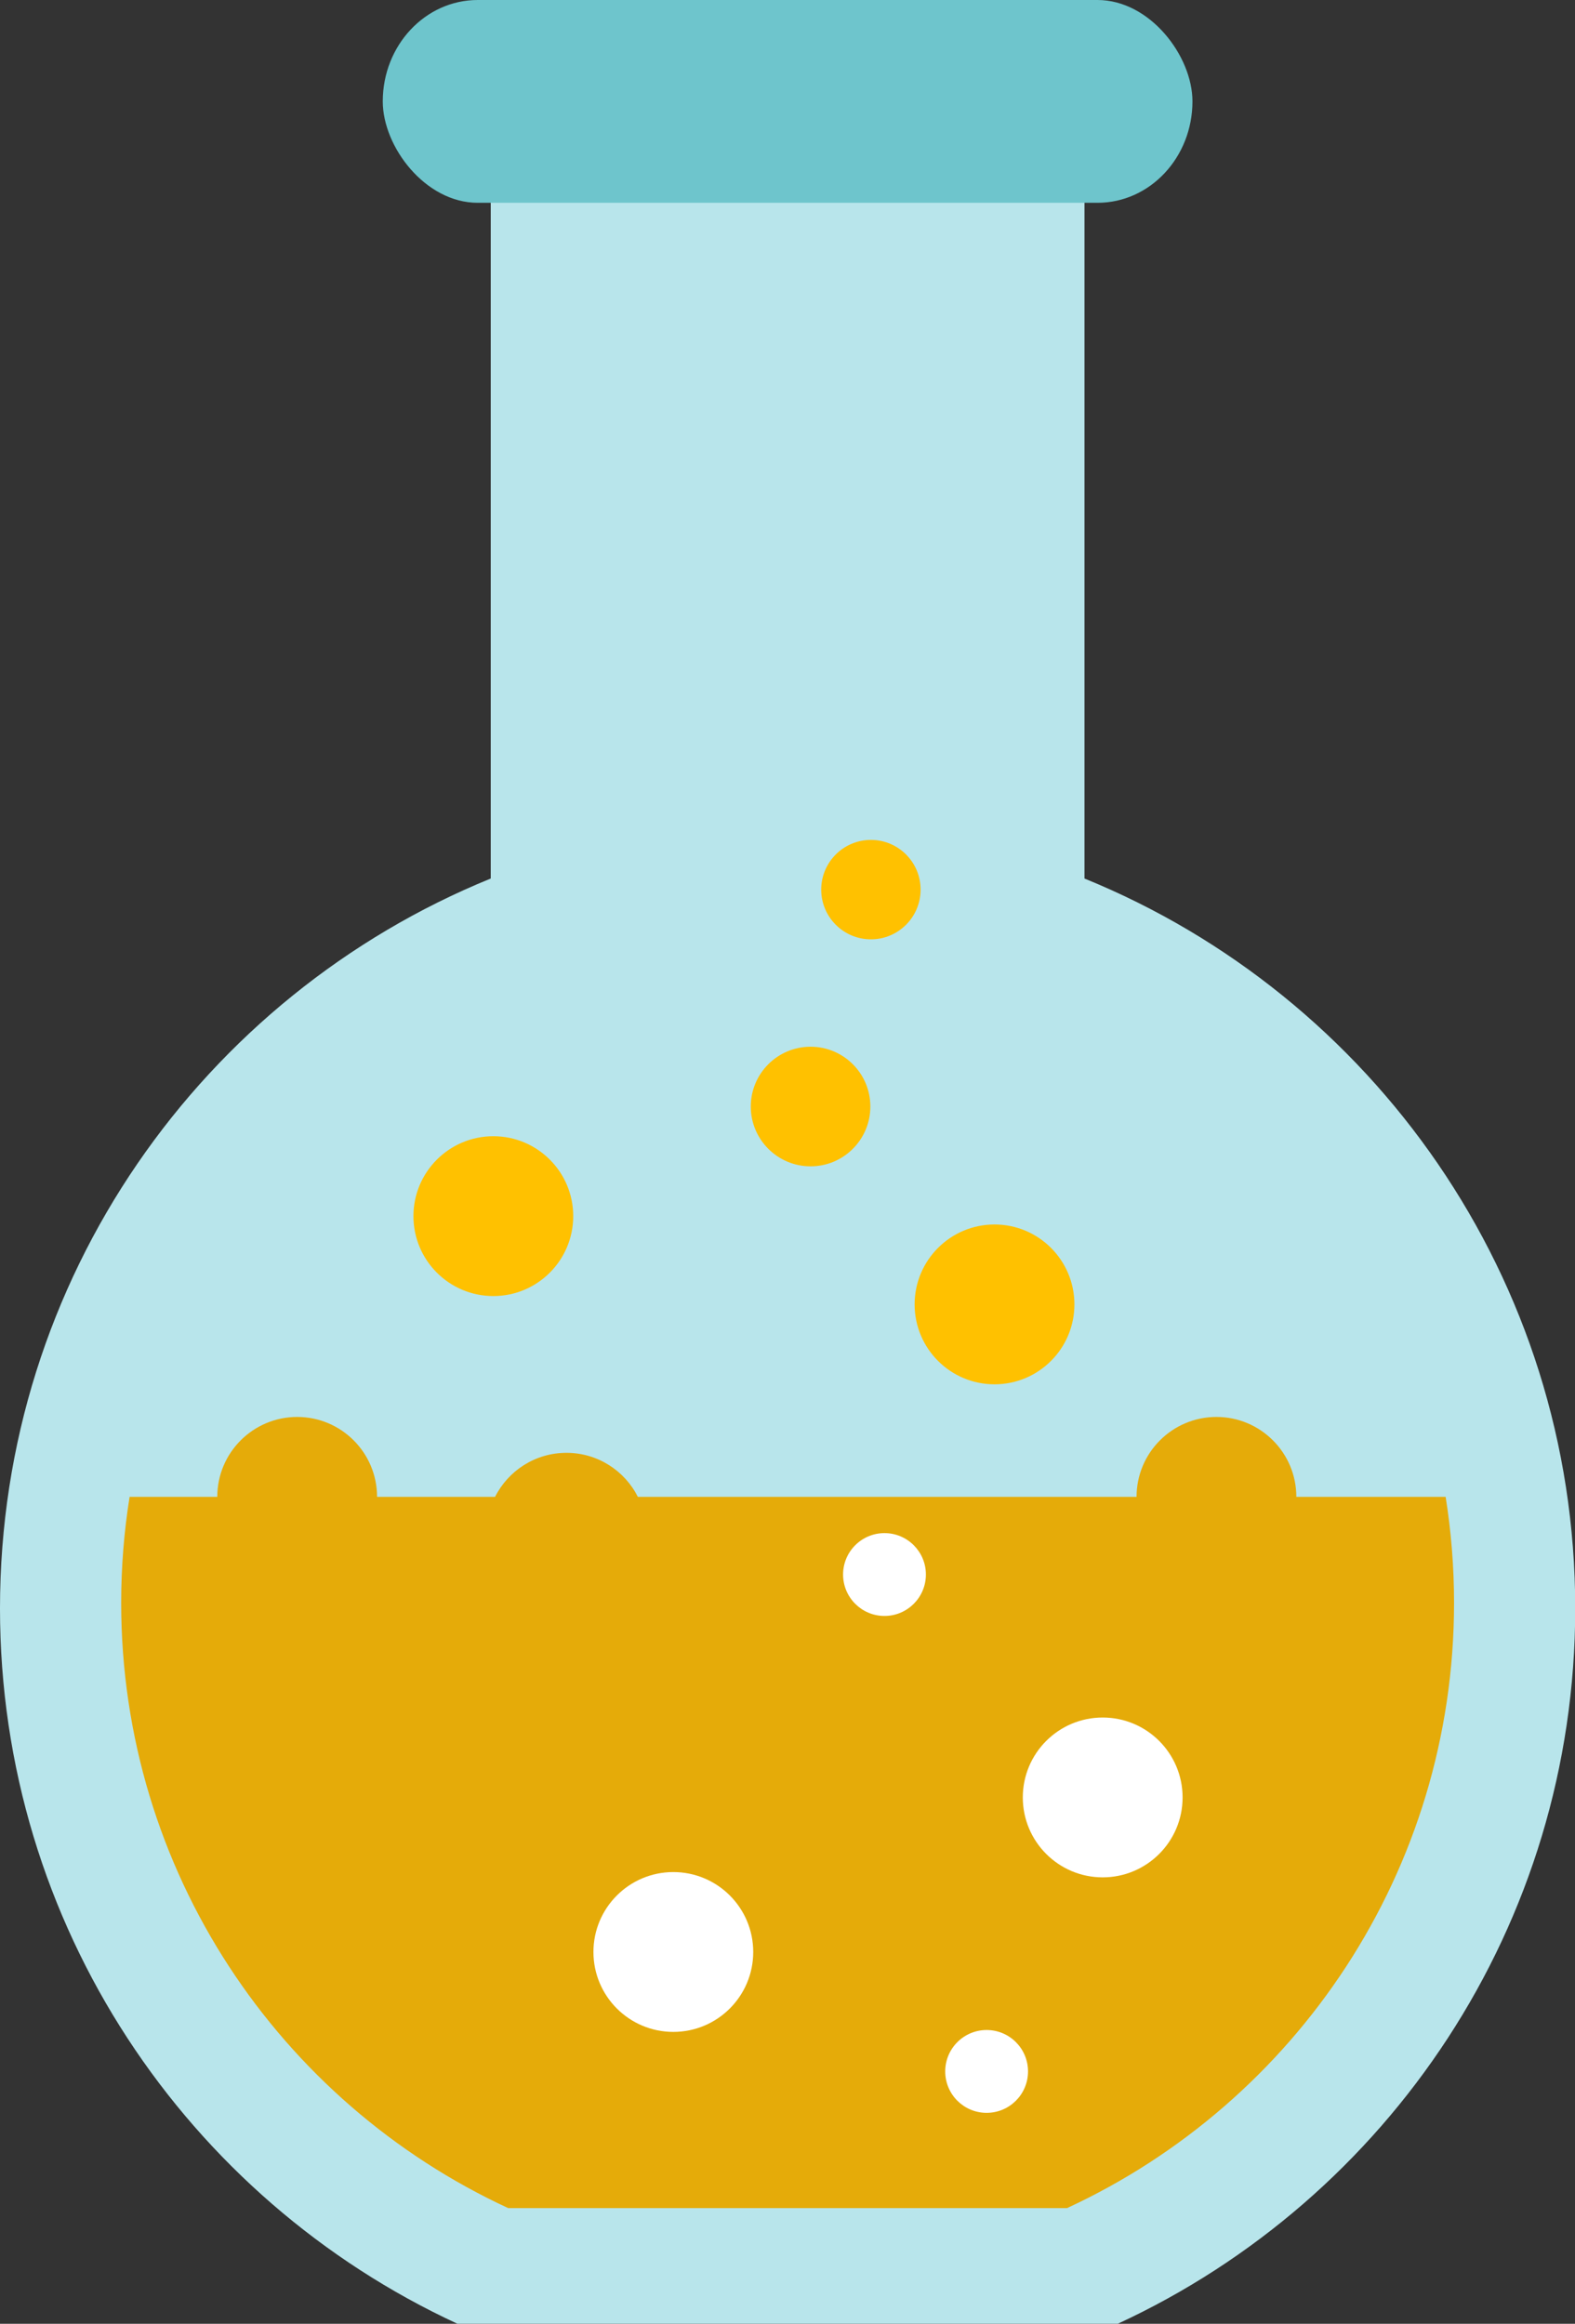<?xml version="1.0" encoding="UTF-8"?>
<!DOCTYPE svg PUBLIC '-//W3C//DTD SVG 1.0//EN'
          'http://www.w3.org/TR/2001/REC-SVG-20010904/DTD/svg10.dtd'>
<svg clip-rule="evenodd" fill-rule="evenodd" height="213.0" image-rendering="optimizeQuality" preserveAspectRatio="xMidYMid meet" shape-rendering="geometricPrecision" text-rendering="geometricPrecision" version="1.0" viewBox="0.0 0.0 144.4 213.0" width="144.4" xmlns="http://www.w3.org/2000/svg" xmlns:xlink="http://www.w3.org/1999/xlink" zoomAndPan="magnify"
><rect x="0.0" y="0.0" width="144.4" height="213.0" fill="#333333" stroke="none"/><g
  ><g
    ><g id="change1_1"
      ><path d="M102.486 212.995c24.757,-11.449 41.935,-36.502 41.935,-65.571 0,-30.25 -18.604,-56.151 -44.992,-66.898l0 -63.299 -54.436 0 0 63.298c-26.389,10.747 -44.993,36.649 -44.993,66.899 0,29.069 17.178,54.122 41.935,65.571l60.551 0z" fill="#b8e5eb"
      /></g
      ><g id="change2_1"
      ><rect fill="#6ec5cc" height="18.589" rx="8.705" ry="9.295" width="74.234" x="35.093"
      /></g
      ><g id="change3_1"
      ><path d="M97.828 202.396c20.948,-9.688 35.483,-30.886 35.483,-55.482 0,-3.306 -0.266,-6.548 -0.771,-9.711l-13.689 0c0,-4.045 -3.28,-7.325 -7.325,-7.325 -4.045,0 -7.324,3.28 -7.324,7.325l-45.722 0c-1.204,-2.394 -3.684,-4.036 -6.546,-4.036 -2.862,0 -5.341,1.642 -6.546,4.036l-10.818 0c0,-4.045 -3.279,-7.325 -7.324,-7.325 -4.045,0 -7.325,3.28 -7.325,7.325l-8.04 0c-0.505,3.163 -0.771,6.405 -0.771,9.711 0,24.596 14.535,45.794 35.483,55.482l51.235 0z" fill="#e5ab09"
      /></g
      ><g id="change4_1"
      ><circle cx="61.733" cy="178.92" fill="#fff" r="7.325"
      /></g
      ><g id="change4_2"
      ><circle cx="101.098" cy="164.754" fill="#fff" r="7.325"
      /></g
      ><g id="change4_3"
      ><circle cx="90.456" cy="189.868" fill="#fff" r="3.796"
      /></g
      ><g id="change4_4"
      ><circle cx="81.092" cy="144.322" fill="#fff" r="3.796"
      /></g
      ><g id="change5_1"
      ><circle cx="45.23" cy="111.472" fill="#ffc100" r="7.325"
      /></g
      ><g id="change5_2"
      ><circle cx="74.315" cy="101.425" fill="#ffc100" r="5.481"
      /></g
      ><g id="change5_3"
      ><circle cx="91.18" cy="119.562" fill="#ffc100" r="7.325"
      /></g
      ><g id="change5_4"
      ><circle cx="79.847" cy="81.543" fill="#ffc100" r="4.556"
      /></g
    ></g
  ></g
></svg
>
